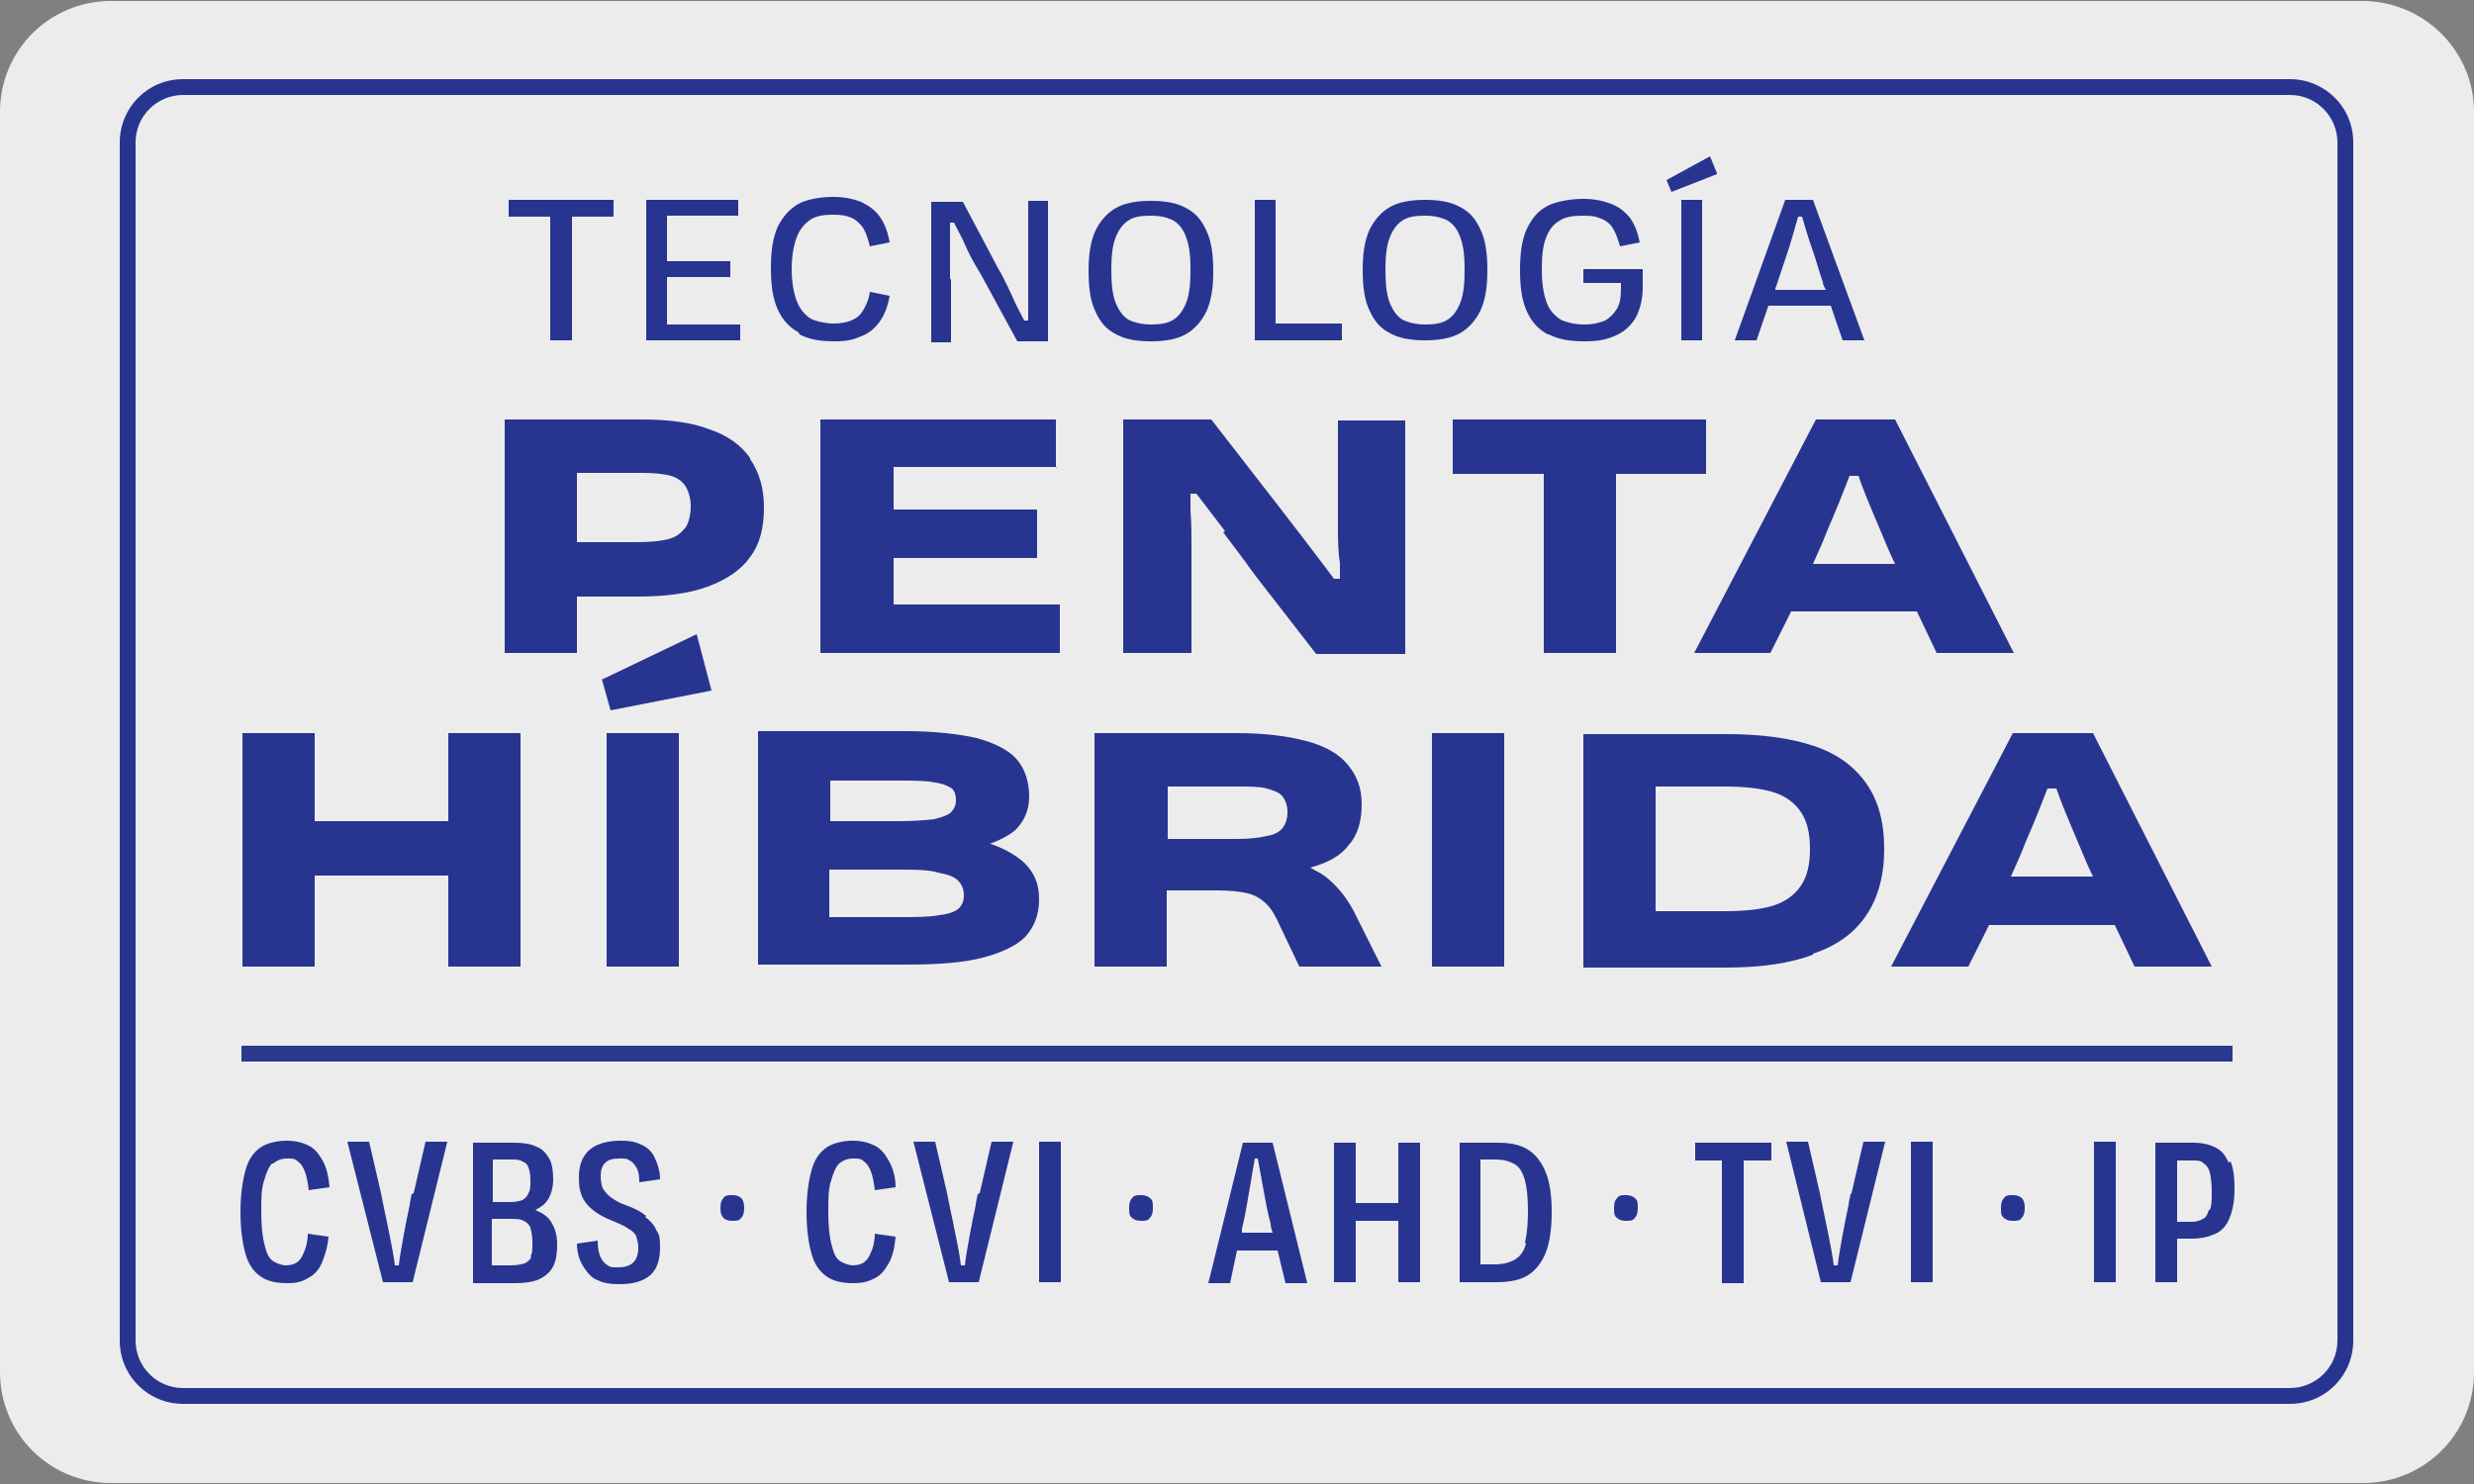 <?xml version="1.0" encoding="UTF-8"?>
<svg id="Capa_1" xmlns="http://www.w3.org/2000/svg" xmlns:xlink="http://www.w3.org/1999/xlink" version="1.1" viewBox="0 0 250 150">
  <rect x="0" y="0" width="250" height="150" fill="#808080" stroke="none"/>
  <!-- Generator: Adobe Illustrator 29.0.1, SVG Export Plug-In . SVG Version: 2.1.0 Build 192)  -->
  <defs>
    <style>
      .st0 {
        fill: none;
      }

      .st1 {
        fill: #edecec;
      }

      .st2 {
        fill: #283590;
      }

      .st3 {
        fill: #293a8c;
      }

      .st4 {
        clip-path: url(#clippath);
      }
    </style>
    <clipPath id="clippath">
      <rect class="st0" x="12.1" y="8" width="225.8" height="134"/>
    </clipPath>
  </defs>
  <g id="Capa_11" data-name="Capa_1">
    <g id="Capa_2">
      <path class="st1" d="M11.2.1h227.5c6.2,0,11.3,5,11.3,11.2v127.4c0,6.2-5,11.2-11.2,11.2H11.2c-6.2,0-11.2-5-11.2-11.2h0V11.3C0,5.1,5,.1,11.2.1h0Z"/>
    </g>
  </g>
  <g class="st4">
    <path class="st2" d="M231.4,9.6c2.7,0,4.8,2.2,4.8,4.8v121.1c0,2.7-2.2,4.8-4.8,4.8H18.5c-2.7,0-4.8-2.2-4.8-4.8V14.4c0-2.7,2.2-4.8,4.8-4.8h212.9ZM231.4,8H18.5c-3.6,0-6.4,2.9-6.4,6.4v121.1c0,3.6,2.9,6.4,6.4,6.4h212.9c3.6,0,6.4-2.9,6.4-6.4V14.4c0-3.6-2.9-6.4-6.4-6.4"/>
    <rect class="st3" x="24.4" y="105.7" width="201.2" height="1.6"/>
    <path class="st2" d="M75.8,46.3c-.9-1.3-2.3-2.3-4.1-2.9-1.8-.7-4.1-1-6.8-1h-13.9v23.6h7.3v-5.7h6.1c2.8,0,5.2-.3,7.1-1,1.9-.7,3.4-1.7,4.3-3,1-1.3,1.4-3,1.4-5s-.5-3.6-1.4-4.9M69.2,53.4c-.4.5-.9.9-1.7,1.1-.8.2-1.8.3-3.2.3h-6v-7h6.6c1.2,0,2.2.1,2.9.3.7.2,1.2.6,1.5,1.1.3.5.5,1.2.5,2s-.2,1.6-.5,2.1M123.6,53.8c.9,1.2,1.9,2.5,2.9,3.9l.6.8,5.9,7.6h9v-23.6h-6.8v6.7c0,1.4,0,2.8,0,4,0,1.2,0,2.5.2,3.7,0,.6,0,1.1,0,1.6h-.6c-.9-1.2-1.8-2.4-2.8-3.7-1-1.3-2-2.6-3-3.9l-.7-.9-5.9-7.6h-8.9v23.6h6.9v-6.7c0-1.4,0-2.7,0-3.9,0-1.2,0-2.5-.1-3.8,0-.6,0-1.1,0-1.7h.6c1,1.3,1.9,2.5,2.9,3.8M163.3,66v-18.1h9.1v-5.5h-25.6v5.5h9.2v18.1h7.3ZM171.1,66h7.8l2.1-4.2h12.7l2,4.2h7.8l-12-23.6h-8l-12.3,23.6ZM186.9,48.1h.9c.4,1.2,1.1,2.9,2,5,.6,1.4,1.1,2.7,1.7,3.9h-8.3c.5-1.1,1-2.2,1.5-3.5,1-2.3,1.7-4.1,2.2-5.4M106.7,47.3v-4.9h-23.8v23.6h24.2v-4.9h-16.8v-4.7h14.5v-4.9h-14.5c0,0,0-4.3,0-4.3h16.5ZM178.8,30.9h6.2l1.2,3.5h2.2l-5.2-14.2h-2.8l-5.1,14.2h2.2l1.2-3.5ZM179.5,28.9c.4-1.2.8-2.4,1.2-3.6.4-1.2.7-2.4,1-3.4h.4c.3,1,.6,2.1,1,3.2.4,1.1.7,2.3,1.1,3.4,0,.3.2.6.3.8h-5.1c0-.1,0-.2.1-.4M173.5,17.5l-.7-1.7-4.4,2.4.5,1.2,4.6-1.8ZM169.9,34.4h2.1v-14.2h-2.1v14.2ZM135.5,32.7h-6.6v-12.5h-2.1v14.2h8.8v-1.7ZM80.8,33.8c.9.5,2.1.7,3.5.7s2-.2,2.7-.5c.8-.3,1.4-.8,1.9-1.5.5-.7.8-1.5,1-2.6l-2-.4c-.1.8-.4,1.4-.7,1.9-.3.5-.7.8-1.2,1-.5.2-1.1.3-1.8.3s-1.7-.2-2.3-.5c-.6-.4-1.1-1-1.4-1.8-.3-.8-.5-1.9-.5-3.2s.2-2.4.5-3.2c.3-.8.8-1.4,1.4-1.8.6-.4,1.4-.5,2.3-.5s1.3.1,1.8.3c.5.2.9.6,1.2,1,.3.5.5,1.1.7,1.9l2-.4c-.2-1.1-.5-1.9-1-2.6-.5-.7-1.1-1.1-1.9-1.5-.8-.3-1.7-.5-2.8-.5s-2.6.2-3.5.7c-.9.5-1.6,1.3-2.1,2.3-.5,1.1-.7,2.4-.7,4.2s.2,3.1.7,4.2c.5,1.1,1.2,1.8,2.1,2.3M74.8,32.8h-7.4v-4.8h6.4v-1.6h-6.4s0-4.6,0-4.6h7.2v-1.6h-9.3v14.2h9.5v-1.6ZM55.7,34.4h2.1v-12.5h4.2v-1.7h-10.6v1.7h4.2v12.5ZM96,28.1c0-.7,0-1.4,0-2.2,0-.8,0-1.6,0-2.4,0-.4,0-.7,0-1h.4c.4.8.8,1.5,1.1,2.2.3.7.7,1.5,1.3,2.5l.3.5,3.7,6.8h3.1v-14.2s-2,0-2,0v6.4c0,.7,0,1.4,0,2.3,0,.8,0,1.6,0,2.4,0,.4,0,.7,0,1h-.4c-.4-.8-.8-1.5-1.1-2.2-.3-.7-.7-1.5-1.2-2.5l-.3-.5-3.6-6.8h-3.2v14.2c0,0,2,0,2,0v-6.3ZM156.5,33.8c1,.5,2.1.7,3.6.7s2.3-.2,3.2-.6c.9-.4,1.5-1,2-1.8.4-.8.7-1.8.7-3v-1.9h-6v1.4h3.8v.5c0,.9-.1,1.6-.4,2.1-.3.5-.7.9-1.2,1.2-.5.2-1.2.4-2.1.4s-1.8-.2-2.4-.5c-.6-.4-1.1-.9-1.4-1.7-.3-.8-.5-1.9-.5-3.3s.1-2.4.4-3.2c.3-.8.7-1.4,1.4-1.8.6-.4,1.4-.5,2.4-.5s1.3.1,1.8.3c.5.2.9.5,1.2,1,.3.5.5,1.1.7,1.8l2-.4c-.2-1-.5-1.8-1-2.5-.5-.6-1.1-1.1-1.9-1.4-.8-.3-1.7-.5-2.8-.5s-2.6.2-3.6.7-1.6,1.3-2.1,2.3c-.5,1.1-.7,2.4-.7,4.2s.2,3.1.7,4.2c.5,1.1,1.2,1.8,2.1,2.3M112.8,33.8c.9.5,2.1.7,3.5.7s2.6-.2,3.5-.7c.9-.5,1.6-1.3,2.1-2.3.5-1.1.7-2.4.7-4.1s-.2-3.1-.7-4.1c-.5-1.1-1.1-1.8-2.1-2.3-.9-.5-2.1-.7-3.5-.7s-2.6.2-3.5.7c-.9.5-1.6,1.3-2.1,2.3-.5,1.1-.7,2.4-.7,4.1s.2,3.1.7,4.1c.5,1.1,1.1,1.8,2.1,2.3M112.7,24.1c.3-.8.7-1.4,1.3-1.8.6-.4,1.3-.5,2.3-.5s1.7.2,2.3.5c.6.4,1,.9,1.3,1.8.3.8.4,1.9.4,3.2s-.1,2.4-.4,3.2-.7,1.4-1.3,1.8c-.6.4-1.4.5-2.3.5s-1.7-.2-2.3-.5c-.6-.4-1-1-1.3-1.8-.3-.8-.4-1.9-.4-3.2s.1-2.4.4-3.2M149.6,31.4c.5-1.1.7-2.4.7-4.1s-.2-3.1-.7-4.1c-.5-1.1-1.1-1.8-2.1-2.3-.9-.5-2.1-.7-3.5-.7s-2.6.2-3.5.7c-.9.5-1.6,1.3-2.1,2.3-.5,1.1-.7,2.4-.7,4.1s.2,3.1.7,4.1c.5,1.1,1.1,1.8,2.1,2.3.9.5,2.1.7,3.5.7s2.6-.2,3.5-.7c.9-.5,1.6-1.3,2.1-2.3M146.3,32.3c-.6.4-1.4.5-2.3.5s-1.7-.2-2.3-.5c-.6-.4-1-1-1.3-1.8-.3-.8-.4-1.9-.4-3.2s.1-2.4.4-3.2c.3-.8.7-1.4,1.3-1.8.6-.4,1.3-.5,2.3-.5s1.7.2,2.3.5c.6.4,1,.9,1.3,1.8.3.8.4,1.9.4,3.2s-.1,2.4-.4,3.2c-.3.8-.7,1.4-1.3,1.8M154.4,116.2c-.8-.5-1.8-.7-3.1-.7h-3.8v14.1h3.7c1.3,0,2.4-.2,3.2-.7.8-.5,1.4-1.3,1.8-2.3.4-1,.6-2.4.6-4.1s-.2-3-.6-4c-.4-1-1-1.8-1.8-2.3M154.2,125.7c-.2.8-.6,1.3-1.1,1.6-.5.3-1.2.5-2.1.5h-1.4v-10.6h1.5c.9,0,1.5.2,2,.5.5.3.8.9,1,1.6.2.8.3,1.8.3,3.1s-.1,2.4-.3,3.2M141.3,121.6h-4.3v-6.1h-2.2v14.1h2.2v-6.2h4.3v6.2h2.2v-14.1h-2.2v6.1ZM98.8,120.7c-.1.5-.2.9-.2,1.1-.2.9-.4,1.9-.6,3-.2,1.1-.4,2.2-.5,3.1h-.4c-.1-.9-.3-1.9-.5-2.9-.2-1-.4-2-.6-2.9-.1-.5-.2-1-.3-1.5l-1.2-5.2h-2.2l3.6,14.2h3l3.5-14.2h-2.2l-1.2,5.2ZM164.3,120.8c-.4,0-.7,0-.9.3-.2.2-.3.5-.3,1s0,.8.3,1c.2.2.5.3.9.3s.7,0,.9-.3c.2-.2.3-.5.3-1s0-.8-.3-1c-.2-.2-.5-.3-.9-.3M203.4,120.8c-.4,0-.7,0-.9.3-.2.2-.3.5-.3,1s0,.8.3,1c.2.2.5.3.9.3s.7,0,.9-.3c.2-.2.3-.5.3-1s-.1-.8-.3-1c-.2-.2-.5-.3-.9-.3M211.6,129.6h2.2v-14.2h-2.2v14.2ZM27.6,117.6c.4-.3.8-.5,1.4-.5s.8,0,1.1.3c.3.2.5.5.7,1,.2.5.3,1.1.4,1.9l2.1-.3c-.1-1.1-.3-2-.7-2.7-.4-.7-.8-1.2-1.4-1.5-.6-.3-1.3-.5-2.2-.5s-2,.2-2.7.7c-.7.5-1.2,1.2-1.5,2.3-.3,1.1-.5,2.5-.5,4.2s.2,3.2.5,4.2c.3,1.1.8,1.8,1.5,2.3.7.5,1.6.7,2.7.7s1.6-.2,2.1-.5c.6-.3,1.1-.8,1.4-1.5.3-.7.6-1.6.7-2.7l-2.1-.3c0,.8-.2,1.5-.4,1.9-.2.5-.4.8-.7,1s-.7.3-1.1.3-1-.2-1.4-.5c-.4-.3-.6-.9-.8-1.7-.2-.8-.3-1.9-.3-3.2s0-2.4.3-3.2c.2-.8.5-1.4.8-1.7M171.2,117.3h2.8v12.4h2.2v-12.4h2.8v-1.8h-7.7v1.8ZM225.2,117.5c-.3-.7-.7-1.2-1.3-1.5-.6-.3-1.3-.5-2.3-.5h-3.8v14.1h2.2v-4.4h1.5c1,0,1.7-.2,2.4-.5.6-.3,1.1-.8,1.4-1.6.3-.7.5-1.7.5-2.9s-.1-2.1-.4-2.8M223.2,122.3c-.1.4-.3.8-.6.9-.3.2-.7.3-1.2.3h-1.4v-6.2h1.6c.5,0,.8,0,1.1.3.3.2.5.5.6.9.1.4.2,1.1.2,1.9s0,1.5-.2,1.9M193.1,129.6h2.2v-14.2h-2.2v14.2ZM187,120.7c-.1.5-.2.9-.2,1.1-.2.9-.4,1.9-.6,3-.2,1.1-.4,2.2-.5,3.1h-.4c-.1-.9-.3-1.9-.5-2.9-.2-1-.4-2-.6-2.9-.1-.5-.2-1-.3-1.5l-1.2-5.2h-2.2l3.5,14.2h3l3.5-14.2h-2.2l-1.2,5.2ZM125.6,115.5l-3.5,14.2h2.2l.7-3.3h4.1l.8,3.3h2.2l-3.5-14.2h-3ZM125.5,124.6c0-.1,0-.3,0-.4.3-1.2.5-2.4.7-3.6.2-1.2.4-2.3.6-3.5h.3c.2,1.1.4,2.2.6,3.3.2,1.1.4,2.2.7,3.3,0,.3.1.6.2.9h-3.3ZM54.1,122.3s0,0,0,0c.6-.3,1-.6,1.3-1.1.3-.5.5-1.2.5-2s-.1-1.6-.4-2.1c-.3-.5-.7-1-1.3-1.2-.6-.3-1.4-.4-2.3-.4h-4.1v14.2h4.2c1,0,1.8-.1,2.5-.4.6-.3,1.1-.7,1.4-1.3.3-.6.4-1.3.4-2.2s-.2-1.6-.5-2.1c-.3-.6-.8-1-1.5-1.3M49.8,117.2h1.8c.5,0,.9,0,1.2.2.3.1.5.3.6.6.1.3.2.7.2,1.3s0,1-.2,1.3c-.1.3-.3.5-.6.7-.3.1-.7.2-1.2.2h-1.8v-4.3ZM53.7,127c-.1.3-.4.6-.7.7s-.8.2-1.4.2h-1.9v-4.7h1.8c.6,0,1.1,0,1.4.2.3.1.6.4.7.7.1.4.2.8.2,1.5s0,1.1-.2,1.4M65.3,122.9c-.5-.4-1.2-.8-2.1-1.1-.6-.2-1.1-.5-1.5-.8-.4-.3-.6-.6-.8-.9-.1-.3-.2-.7-.2-1.2s.1-1.1.5-1.4c.3-.3.8-.4,1.4-.4s.8,0,1,.2c.3.1.5.4.7.7.2.3.3.8.3,1.5l2.1-.3c0-.9-.3-1.7-.6-2.3-.3-.6-.8-1-1.3-1.2-.6-.3-1.2-.4-2.1-.4-1.3,0-2.4.3-3.1.9-.7.6-1.1,1.5-1.1,2.7s.1,1.4.3,2c.2.5.6,1,1.1,1.4.5.4,1.2.8,2,1.1.7.3,1.2.5,1.6.8.4.2.7.5.8.8s.2.7.2,1.1c0,.7-.2,1.2-.5,1.5-.3.3-.8.5-1.5.5s-.8,0-1.1-.2c-.3-.2-.5-.4-.7-.8-.2-.4-.3-1-.3-1.7l-2.1.3c0,1,.3,1.8.7,2.4.4.6.8,1.1,1.4,1.3.6.3,1.3.4,2.2.4,1.4,0,2.4-.3,3.1-.9.7-.6,1-1.6,1-2.8s-.1-1.3-.4-1.8c-.2-.5-.6-.9-1.1-1.3M105,129.6h2.2v-14.2h-2.2v14.2ZM84.8,117.6c.4-.3.8-.5,1.4-.5s.8,0,1.1.3c.3.2.5.5.7,1,.2.5.3,1.1.4,1.9l2.1-.3c0-1.1-.3-2-.7-2.7-.4-.7-.8-1.2-1.4-1.5-.6-.3-1.3-.5-2.2-.5s-2,.2-2.7.7c-.7.5-1.2,1.2-1.5,2.3-.3,1.1-.5,2.5-.5,4.2s.2,3.2.5,4.2c.3,1.1.8,1.8,1.5,2.3.7.5,1.6.7,2.7.7s1.6-.2,2.2-.5c.6-.3,1-.8,1.4-1.5.4-.7.6-1.6.7-2.7l-2.1-.3c0,.8-.2,1.5-.4,1.9-.2.5-.4.8-.7,1-.3.2-.7.3-1.1.3s-1-.2-1.4-.5c-.4-.3-.6-.9-.8-1.7-.2-.8-.3-1.9-.3-3.2s0-2.4.3-3.2c.2-.8.5-1.4.8-1.7M74,120.8c-.4,0-.7,0-.9.3-.2.2-.3.5-.3,1s.1.8.3,1c.2.2.5.3.9.3s.7,0,.9-.3c.2-.2.3-.5.3-1s-.1-.8-.3-1c-.2-.2-.5-.3-.9-.3M41.6,120.7c-.1.5-.2.9-.2,1.1-.2.9-.4,1.9-.6,3-.2,1.1-.4,2.2-.5,3.1h-.4c-.1-.9-.3-1.9-.5-2.9-.2-1-.4-2-.6-2.9-.1-.5-.2-1-.3-1.5l-1.2-5.2h-2.2l3.6,14.2h3l3.5-14.2h-2.2l-1.2,5.2ZM115.3,120.8c-.4,0-.7,0-.9.3-.2.2-.3.5-.3,1s0,.8.3,1c.2.2.5.3.9.3s.7,0,.9-.3c.2-.2.3-.5.3-1s0-.8-.3-1c-.2-.2-.5-.3-.9-.3M211.4,74.1h-8l-12.3,23.6h7.8l2.1-4.2h12.7l2,4.2h7.8l-12-23.6ZM203.2,88.6c.5-1.1,1-2.2,1.5-3.5,1-2.3,1.7-4.1,2.2-5.4h.9c.4,1.2,1.1,2.9,2,5,.6,1.4,1.1,2.7,1.7,3.9h-8.3ZM99.7,85.4c1.2-.4,2.2-.9,2.9-1.5.9-.9,1.4-2,1.4-3.4s-.4-2.8-1.3-3.8c-.8-.9-2.2-1.6-4-2.1-1.8-.4-4.2-.7-7.2-.7h-14.9v23.6h15c3.2,0,5.8-.2,7.7-.7,1.9-.5,3.4-1.2,4.3-2.1.9-1,1.4-2.2,1.4-3.8s-.5-2.7-1.5-3.7c-.9-.8-2.1-1.5-3.7-2M83.9,78.9h6.9c1.6,0,2.8,0,3.7.2.8.1,1.4.4,1.7.6.3.3.4.7.4,1.2s-.2.9-.5,1.2c-.3.3-.9.5-1.7.7-.8.1-2,.2-3.6.2h-6.9v-4.2ZM96.9,91.8c-.3.3-1,.6-2,.7-1,.2-2.3.2-4.2.2h-6.9v-4.8h6.9c1.8,0,3.1,0,4.1.3,1,.2,1.6.4,2,.8.4.4.6.9.6,1.5s-.2,1-.5,1.3M152,74.1h-7.3v23.6h7.3v-23.6ZM52.6,97.7v-23.6h-7.3v8.9h-13.5v-8.9h-7.3v23.6h7.3v-9.2h13.5v9.2h7.3ZM183.2,96.4c2.4-.8,4.2-2.1,5.4-3.9,1.2-1.8,1.8-4,1.8-6.7s-.6-4.9-1.8-6.6c-1.2-1.7-2.9-3-5.3-3.8-2.4-.8-5.3-1.2-8.9-1.2h-14.4v23.6h14.3c3.6,0,6.5-.4,8.9-1.3M167.3,92.2v-12.7h7c2.1,0,3.7.2,5,.6,1.2.4,2.1,1.1,2.7,2,.6.9.9,2.1.9,3.7s-.3,2.8-.9,3.7c-.6.9-1.5,1.6-2.7,2-1.2.4-2.9.6-5,.6h-7ZM126.1,90.3c.8.2,1.4.6,1.9,1.1.5.5.9,1.2,1.3,2.1l2,4.2h8.3l-2.8-5.6c-.8-1.5-1.8-2.7-3-3.6-.4-.3-.9-.5-1.4-.8,1.8-.5,3.1-1.2,3.9-2.3.9-1,1.3-2.4,1.3-4.1s-.5-2.9-1.4-4c-.9-1.1-2.3-1.9-4.2-2.4-1.9-.5-4.2-.8-7-.8h-14.4v23.6h7.3v-7.7h5c1.3,0,2.4.1,3.2.3M118,79.5h7c1.3,0,2.3,0,3,.2.7.2,1.3.4,1.6.8.3.4.5.9.5,1.6s-.2,1.2-.5,1.6c-.3.4-.9.7-1.6.8-.8.2-1.8.3-3.1.3h-6.9v-5.3ZM61.3,97.7h7.3v-23.6h-7.3v23.6ZM60.8,68.6l.9,3.2,10.2-2-1.5-5.7-9.6,4.6Z"/>
  </g>
</svg>